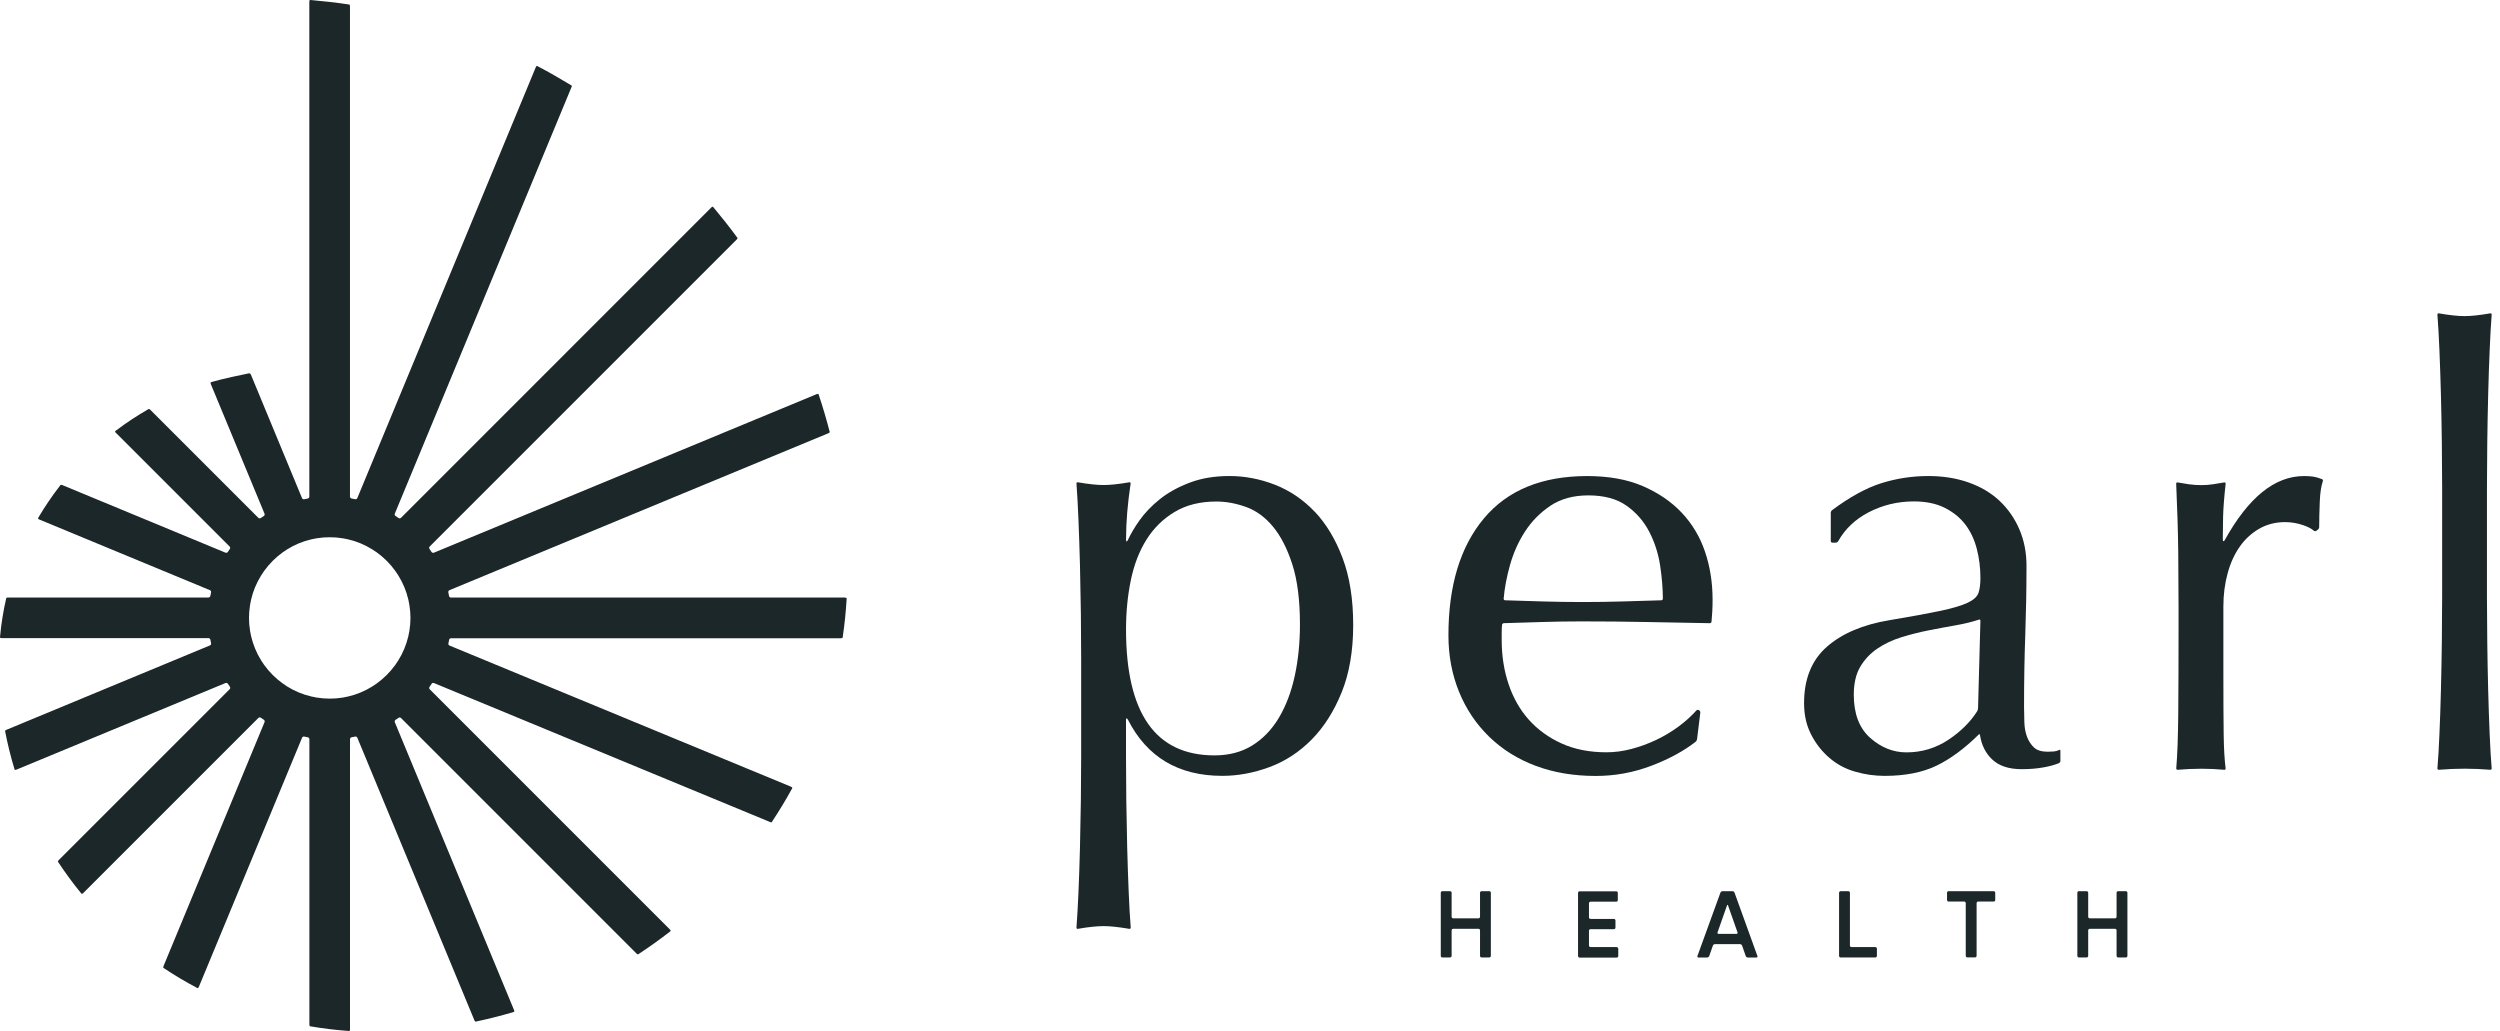 <svg width="97" height="40" viewBox="0 0 97 40" fill="none" xmlns="http://www.w3.org/2000/svg">
<g clip-path="url(#clip0_474_34)">
<path d="M51.013 19.857C50.566 19.387 50.053 19.038 49.473 18.81C48.892 18.584 48.304 18.47 47.71 18.47C47.115 18.47 46.612 18.556 46.158 18.728C45.704 18.901 45.315 19.115 44.995 19.374C44.673 19.633 44.411 19.907 44.207 20.198C44.018 20.466 43.87 20.719 43.762 20.953C43.748 20.984 43.726 21.008 43.713 21.008C43.7 21.008 43.69 20.981 43.69 20.946C43.691 20.59 43.707 20.235 43.736 19.878C43.766 19.521 43.81 19.149 43.868 18.763C43.873 18.729 43.85 18.707 43.816 18.713C43.404 18.785 43.073 18.819 42.819 18.819C42.566 18.819 42.232 18.783 41.822 18.713C41.788 18.707 41.764 18.729 41.767 18.763C41.796 19.158 41.822 19.624 41.844 20.159C41.867 20.724 41.886 21.314 41.903 21.933C41.918 22.552 41.93 23.176 41.938 23.803C41.945 24.43 41.949 25.01 41.949 25.543V29.351C41.949 29.853 41.945 30.413 41.938 31.032C41.93 31.651 41.918 32.266 41.903 32.877C41.888 33.488 41.868 34.072 41.844 34.628C41.822 35.156 41.795 35.61 41.767 35.989C41.764 36.023 41.788 36.046 41.822 36.039C42.232 35.967 42.566 35.933 42.819 35.933C43.073 35.933 43.406 35.969 43.816 36.039C43.85 36.045 43.874 36.023 43.872 35.989C43.842 35.61 43.816 35.156 43.794 34.628C43.771 34.072 43.751 33.488 43.735 32.877C43.72 32.266 43.708 31.651 43.7 31.032C43.693 30.413 43.689 29.852 43.689 29.351V27.931C43.689 27.897 43.699 27.87 43.712 27.87C43.725 27.87 43.748 27.895 43.764 27.924C44.503 29.377 45.724 30.103 47.427 30.103C48.038 30.103 48.649 29.988 49.26 29.762C49.871 29.535 50.416 29.177 50.895 28.692C51.372 28.207 51.76 27.596 52.058 26.859C52.355 26.123 52.504 25.253 52.504 24.249C52.504 23.246 52.367 22.38 52.092 21.651C51.818 20.923 51.458 20.324 51.012 19.853L51.013 19.857ZM50.238 26.217C50.104 26.836 49.901 27.377 49.627 27.839C49.353 28.301 49.008 28.662 48.593 28.92C48.177 29.179 47.688 29.309 47.123 29.309C44.834 29.309 43.69 27.678 43.69 24.419C43.69 23.745 43.753 23.107 43.878 22.503C44.003 21.9 44.207 21.375 44.489 20.928C44.771 20.482 45.135 20.125 45.583 19.859C46.029 19.593 46.566 19.459 47.194 19.459C47.57 19.459 47.954 19.53 48.346 19.67C48.737 19.811 49.087 20.066 49.392 20.434C49.698 20.802 49.947 21.293 50.144 21.904C50.34 22.515 50.438 23.291 50.438 24.231C50.438 24.936 50.371 25.599 50.238 26.218V26.217Z" fill="#1C272A"/>
<path d="M65.925 27.56L65.912 27.552C65.884 27.536 65.841 27.542 65.819 27.567C65.625 27.784 65.398 27.988 65.142 28.179C64.868 28.382 64.574 28.559 64.261 28.708C63.947 28.857 63.627 28.974 63.297 29.06C62.968 29.147 62.646 29.189 62.334 29.189C61.675 29.189 61.096 29.076 60.594 28.848C60.092 28.622 59.669 28.315 59.324 27.931C58.979 27.547 58.717 27.088 58.536 26.555C58.356 26.022 58.266 25.45 58.266 24.839V24.532C58.266 24.412 58.271 24.315 58.28 24.24C58.284 24.207 58.318 24.18 58.351 24.179C58.848 24.163 59.341 24.149 59.83 24.134C60.339 24.118 60.852 24.11 61.37 24.11C62.216 24.11 63.054 24.118 63.885 24.134C64.696 24.149 65.514 24.164 66.34 24.18C66.374 24.18 66.405 24.154 66.407 24.121C66.42 23.986 66.429 23.853 66.437 23.723C66.445 23.574 66.448 23.422 66.448 23.265C66.448 22.606 66.351 21.987 66.155 21.408C65.96 20.829 65.657 20.324 65.251 19.893C64.843 19.462 64.337 19.117 63.733 18.858C63.13 18.599 62.413 18.471 61.582 18.471C59.827 18.471 58.49 19.02 57.574 20.116C56.657 21.214 56.199 22.726 56.199 24.653C56.199 25.437 56.336 26.167 56.61 26.84C56.884 27.514 57.277 28.098 57.786 28.591C58.296 29.085 58.899 29.46 59.597 29.719C60.294 29.978 61.066 30.107 61.913 30.107C62.666 30.107 63.39 29.973 64.087 29.706C64.761 29.449 65.329 29.14 65.791 28.78C65.818 28.759 65.842 28.714 65.846 28.681L65.972 27.65C65.976 27.617 65.957 27.576 65.927 27.558L65.925 27.56ZM58.584 21.937C58.717 21.46 58.913 21.02 59.172 20.621C59.431 20.221 59.76 19.889 60.159 19.621C60.559 19.355 61.048 19.221 61.628 19.221C62.24 19.221 62.734 19.355 63.109 19.621C63.485 19.887 63.78 20.224 63.991 20.632C64.202 21.04 64.343 21.479 64.414 21.949C64.481 22.396 64.517 22.822 64.52 23.228C64.52 23.261 64.493 23.29 64.459 23.291C63.977 23.306 63.48 23.322 62.969 23.336C62.437 23.351 61.911 23.359 61.394 23.359C60.877 23.359 60.379 23.351 59.854 23.336C59.351 23.322 58.866 23.306 58.399 23.291C58.365 23.291 58.34 23.261 58.342 23.228C58.377 22.822 58.457 22.393 58.584 21.937Z" fill="#1C272A"/>
<path d="M79.889 29.102C79.828 29.131 79.763 29.149 79.696 29.156C79.61 29.163 79.528 29.167 79.449 29.167C79.214 29.167 79.037 29.112 78.92 29.003C78.803 28.893 78.712 28.755 78.65 28.591C78.587 28.426 78.552 28.238 78.545 28.026C78.537 27.815 78.533 27.614 78.533 27.426C78.533 26.439 78.549 25.503 78.581 24.617C78.612 23.732 78.628 22.843 78.628 21.949C78.628 21.431 78.534 20.958 78.347 20.527C78.159 20.096 77.9 19.728 77.571 19.422C77.241 19.115 76.842 18.881 76.371 18.716C75.902 18.552 75.385 18.47 74.82 18.47C74.193 18.47 73.582 18.563 72.986 18.751C72.404 18.935 71.77 19.284 71.083 19.796C71.056 19.817 71.034 19.86 71.034 19.894V20.994C71.034 21.027 71.061 21.055 71.095 21.055H71.231C71.264 21.055 71.304 21.03 71.321 21C71.587 20.524 71.981 20.15 72.502 19.878C73.043 19.597 73.627 19.455 74.253 19.455C74.723 19.455 75.123 19.537 75.453 19.702C75.782 19.867 76.048 20.082 76.252 20.348C76.455 20.614 76.604 20.928 76.698 21.289C76.792 21.649 76.84 22.026 76.84 22.417C76.84 22.653 76.817 22.844 76.769 22.994C76.721 23.143 76.585 23.271 76.357 23.381C76.129 23.49 75.777 23.597 75.299 23.699C74.821 23.8 74.159 23.922 73.313 24.063C72.278 24.235 71.468 24.58 70.88 25.097C70.292 25.615 69.998 26.343 69.998 27.283C69.998 27.738 70.088 28.142 70.269 28.494C70.449 28.847 70.684 29.149 70.974 29.399C71.263 29.65 71.596 29.83 71.973 29.939C72.349 30.049 72.734 30.104 73.125 30.104C73.924 30.104 74.598 29.97 75.146 29.704C75.68 29.444 76.223 29.044 76.773 28.501C76.797 28.477 76.819 28.485 76.824 28.519C76.88 28.899 77.033 29.211 77.286 29.457C77.553 29.715 77.936 29.844 78.438 29.844C78.752 29.844 79.037 29.821 79.296 29.773C79.528 29.731 79.725 29.677 79.887 29.61C79.918 29.597 79.943 29.558 79.943 29.525V29.13C79.943 29.096 79.92 29.084 79.889 29.098V29.102ZM76.747 27.484C76.747 27.518 76.732 27.569 76.714 27.597C76.449 28.014 76.079 28.381 75.606 28.698C75.112 29.027 74.567 29.192 73.972 29.192C73.454 29.192 72.985 29.004 72.561 28.627C72.138 28.251 71.927 27.694 71.927 26.958C71.927 26.519 72.009 26.159 72.174 25.877C72.339 25.595 72.558 25.36 72.833 25.172C73.107 24.984 73.421 24.835 73.773 24.725C74.126 24.616 74.483 24.526 74.843 24.455C75.203 24.384 75.559 24.319 75.912 24.256C76.24 24.198 76.53 24.126 76.783 24.041C76.815 24.031 76.84 24.049 76.84 24.082L76.748 27.487L76.747 27.484Z" fill="#1C272A"/>
<path d="M90.089 18.589C89.958 18.539 89.847 18.508 89.758 18.494C89.657 18.479 89.534 18.471 89.394 18.471C88.262 18.471 87.238 19.299 86.32 20.957C86.303 20.986 86.28 21.006 86.267 20.999C86.255 20.993 86.244 20.96 86.244 20.926C86.244 20.647 86.248 20.353 86.256 20.047C86.264 19.729 86.296 19.303 86.355 18.768C86.359 18.735 86.334 18.713 86.301 18.718C86.15 18.745 86.005 18.768 85.867 18.789C85.71 18.812 85.561 18.823 85.421 18.823C85.248 18.823 85.084 18.812 84.927 18.789C84.788 18.768 84.644 18.745 84.493 18.718C84.46 18.711 84.434 18.735 84.436 18.768C84.481 19.778 84.508 20.674 84.516 21.457C84.524 22.256 84.528 22.961 84.528 23.573V24.325C84.528 25.657 84.524 26.782 84.516 27.699C84.508 28.582 84.483 29.287 84.439 29.813C84.436 29.846 84.461 29.871 84.494 29.868C84.789 29.841 85.098 29.827 85.421 29.827C85.714 29.827 86.007 29.84 86.301 29.868C86.334 29.871 86.358 29.848 86.354 29.813C86.311 29.477 86.287 29.046 86.279 28.523C86.271 27.967 86.267 27.163 86.267 26.113V23.526C86.267 23.072 86.323 22.645 86.432 22.245C86.541 21.845 86.698 21.501 86.902 21.21C87.105 20.921 87.356 20.689 87.654 20.517C87.952 20.344 88.289 20.258 88.666 20.258C88.901 20.258 89.132 20.298 89.359 20.375C89.551 20.441 89.689 20.513 89.775 20.59C89.801 20.613 89.839 20.618 89.868 20.598L89.933 20.551C89.96 20.532 89.984 20.488 89.984 20.455C89.984 20.158 89.993 19.829 90.007 19.469C90.021 19.122 90.061 18.855 90.126 18.668C90.138 18.635 90.122 18.601 90.092 18.589H90.089Z" fill="#1C272A"/>
<path d="M96.541 26.769C96.525 26.158 96.514 25.539 96.506 24.912C96.498 24.285 96.494 23.705 96.494 23.172V18.917C96.494 18.384 96.498 17.804 96.506 17.178C96.514 16.551 96.525 15.932 96.541 15.321C96.556 14.71 96.575 14.126 96.6 13.57C96.622 13.042 96.647 12.588 96.677 12.208C96.68 12.175 96.655 12.152 96.622 12.158C96.21 12.23 95.878 12.265 95.624 12.265C95.371 12.265 95.038 12.229 94.627 12.158C94.594 12.153 94.569 12.175 94.572 12.208C94.602 12.588 94.627 13.042 94.649 13.57C94.672 14.127 94.692 14.71 94.708 15.321C94.724 15.932 94.735 16.551 94.743 17.178C94.751 17.804 94.755 18.384 94.755 18.917V23.172C94.755 23.705 94.751 24.285 94.743 24.912C94.735 25.539 94.724 26.158 94.708 26.769C94.693 27.38 94.674 27.96 94.649 28.508C94.627 29.027 94.602 29.461 94.572 29.812C94.569 29.845 94.594 29.87 94.627 29.867C94.967 29.839 95.299 29.825 95.624 29.825C95.95 29.825 96.282 29.839 96.622 29.867C96.655 29.87 96.681 29.845 96.677 29.812C96.647 29.462 96.622 29.027 96.6 28.508C96.577 27.96 96.556 27.38 96.541 26.769Z" fill="#1C272A"/>
<path d="M57.785 34.578H57.485C57.452 34.578 57.425 34.605 57.425 34.638V35.571C57.425 35.605 57.398 35.632 57.364 35.632H56.384C56.35 35.632 56.323 35.605 56.323 35.571V34.638C56.323 34.605 56.296 34.578 56.263 34.578H55.963C55.929 34.578 55.902 34.605 55.902 34.638V37.088C55.902 37.122 55.929 37.149 55.963 37.149H56.263C56.296 37.149 56.323 37.122 56.323 37.088V36.097C56.323 36.064 56.35 36.037 56.384 36.037H57.364C57.398 36.037 57.425 36.064 57.425 36.097V37.088C57.425 37.122 57.452 37.149 57.485 37.149H57.785C57.818 37.149 57.845 37.122 57.845 37.088V34.638C57.845 34.605 57.818 34.578 57.785 34.578Z" fill="#1C272A"/>
<path d="M62.729 36.746H61.712C61.679 36.746 61.652 36.719 61.652 36.685V36.113C61.652 36.079 61.679 36.052 61.712 36.052H62.619C62.653 36.052 62.68 36.025 62.68 35.992V35.714C62.68 35.681 62.653 35.654 62.619 35.654H61.712C61.679 35.654 61.652 35.627 61.652 35.593V35.046C61.652 35.013 61.679 34.986 61.712 34.986H62.711C62.744 34.986 62.771 34.959 62.771 34.925V34.643C62.771 34.61 62.744 34.583 62.711 34.583H61.289C61.255 34.583 61.228 34.61 61.228 34.643V37.093C61.228 37.127 61.255 37.154 61.289 37.154H62.729C62.762 37.154 62.789 37.127 62.789 37.093V36.812C62.789 36.778 62.762 36.751 62.729 36.751V36.746Z" fill="#1C272A"/>
<path d="M67.302 34.636C67.29 34.603 67.254 34.578 67.219 34.578H66.835C66.801 34.578 66.764 34.603 66.752 34.636L65.86 37.093C65.849 37.126 65.867 37.151 65.9 37.151H66.237C66.271 37.151 66.307 37.126 66.319 37.093L66.459 36.691C66.47 36.658 66.506 36.633 66.54 36.633H67.513C67.546 36.633 67.582 36.658 67.594 36.691L67.734 37.093C67.746 37.126 67.781 37.151 67.815 37.151H68.148C68.182 37.151 68.2 37.126 68.188 37.093L67.3 34.636H67.302ZM67.375 36.235H66.681C66.648 36.235 66.63 36.209 66.64 36.177L67.008 35.131C67.02 35.099 67.038 35.099 67.048 35.131L67.416 36.177C67.428 36.209 67.408 36.235 67.375 36.235Z" fill="#1C272A"/>
<path d="M72.762 36.746H71.837C71.804 36.746 71.777 36.719 71.777 36.685V34.639C71.777 34.606 71.75 34.579 71.716 34.579H71.416C71.383 34.579 71.356 34.606 71.356 34.639V37.089C71.356 37.123 71.383 37.15 71.416 37.15H72.764C72.797 37.15 72.824 37.123 72.824 37.089V36.808C72.824 36.774 72.797 36.747 72.764 36.747L72.762 36.746Z" fill="#1C272A"/>
<path d="M77.357 34.578H75.606C75.572 34.578 75.545 34.605 75.545 34.638V34.92C75.545 34.953 75.572 34.98 75.606 34.98H76.211C76.244 34.98 76.271 35.008 76.271 35.041V37.087C76.271 37.12 76.298 37.147 76.332 37.147H76.631C76.665 37.147 76.692 37.12 76.692 37.087V35.041C76.692 35.008 76.719 34.98 76.752 34.98H77.355C77.388 34.98 77.415 34.953 77.415 34.92V34.638C77.415 34.605 77.388 34.578 77.355 34.578H77.357Z" fill="#1C272A"/>
<path d="M82.483 34.578H82.183C82.15 34.578 82.123 34.605 82.123 34.638V35.571C82.123 35.605 82.096 35.632 82.062 35.632H81.082C81.049 35.632 81.022 35.605 81.022 35.571V34.638C81.022 34.605 80.995 34.578 80.961 34.578H80.661C80.628 34.578 80.601 34.605 80.601 34.638V37.088C80.601 37.122 80.628 37.149 80.661 37.149H80.961C80.995 37.149 81.022 37.122 81.022 37.088V36.097C81.022 36.064 81.049 36.037 81.082 36.037H82.062C82.096 36.037 82.123 36.064 82.123 36.097V37.088C82.123 37.122 82.15 37.149 82.183 37.149H82.483C82.517 37.149 82.544 37.122 82.544 37.088V34.638C82.544 34.605 82.517 34.578 82.483 34.578Z" fill="#1C272A"/>
<path d="M32.789 23.185H17.495C17.462 23.185 17.43 23.158 17.423 23.125C17.414 23.077 17.405 23.031 17.395 22.983C17.387 22.95 17.407 22.912 17.438 22.899L32.143 16.809C32.174 16.797 32.197 16.775 32.194 16.761L32.187 16.735C32.066 16.269 31.927 15.796 31.771 15.329C31.771 15.329 31.766 15.314 31.761 15.298C31.756 15.281 31.725 15.277 31.694 15.29L16.834 21.445C16.803 21.458 16.763 21.445 16.744 21.417C16.718 21.379 16.693 21.339 16.664 21.299C16.645 21.27 16.649 21.229 16.672 21.205L28.586 9.292C28.61 9.268 28.622 9.24 28.613 9.228L28.597 9.208C28.305 8.811 27.999 8.423 27.689 8.053C27.689 8.053 27.68 8.042 27.667 8.028C27.655 8.014 27.626 8.021 27.603 8.046L15.558 20.092C15.533 20.116 15.492 20.119 15.465 20.1C15.424 20.071 15.384 20.044 15.347 20.02C15.318 20.002 15.306 19.962 15.318 19.931L22.175 3.379C22.175 3.379 22.179 3.368 22.186 3.354C22.191 3.341 22.186 3.323 22.173 3.317L22.151 3.303C21.725 3.043 21.295 2.798 20.873 2.576C20.873 2.576 20.86 2.569 20.843 2.56C20.827 2.551 20.804 2.569 20.791 2.602L13.863 19.328C13.85 19.358 13.813 19.378 13.779 19.37C13.733 19.36 13.687 19.351 13.639 19.342C13.606 19.335 13.579 19.303 13.579 19.27V0.242C13.579 0.208 13.567 0.179 13.553 0.176L13.527 0.172C13.067 0.103 12.576 0.046 12.069 0.002C12.069 0.002 12.054 0.002 12.036 -0C12.018 -0.003 12.002 0.024 12.002 0.058V19.271C12.002 19.304 11.976 19.337 11.942 19.343C11.896 19.352 11.849 19.361 11.802 19.371C11.768 19.378 11.732 19.36 11.719 19.328L9.733 14.531C9.72 14.5 9.683 14.479 9.649 14.487C9.424 14.533 8.617 14.7 8.218 14.82C8.218 14.82 8.204 14.824 8.186 14.831C8.168 14.837 8.164 14.865 8.177 14.896L10.264 19.932C10.277 19.963 10.264 20.003 10.236 20.021C10.197 20.047 10.157 20.073 10.117 20.1C10.089 20.119 10.048 20.115 10.024 20.092L5.833 15.901C5.808 15.877 5.78 15.862 5.77 15.869L5.749 15.88C5.317 16.128 4.899 16.404 4.504 16.703C4.504 16.703 4.491 16.712 4.475 16.723C4.46 16.735 4.466 16.763 4.491 16.788L8.911 21.207C8.935 21.232 8.938 21.273 8.918 21.3C8.891 21.339 8.865 21.377 8.84 21.416C8.822 21.444 8.782 21.457 8.75 21.444L2.42 18.822C2.389 18.809 2.357 18.806 2.35 18.817L2.335 18.835C2.027 19.232 1.745 19.648 1.496 20.069C1.496 20.069 1.489 20.083 1.478 20.1C1.468 20.116 1.486 20.141 1.517 20.154L8.146 22.899C8.177 22.912 8.196 22.95 8.19 22.982C8.18 23.032 8.169 23.078 8.162 23.122C8.155 23.155 8.123 23.183 8.09 23.183H0.31C0.277 23.183 0.247 23.193 0.243 23.206L0.238 23.229C0.127 23.706 0.049 24.199 0.003 24.692C0.003 24.692 0.001 24.707 4.62179e-05 24.725C-0.001 24.743 0.024 24.759 0.058 24.759H8.09C8.123 24.759 8.155 24.786 8.162 24.819C8.171 24.866 8.18 24.912 8.19 24.958C8.198 24.992 8.178 25.028 8.148 25.041L0.248 28.317C0.217 28.329 0.194 28.351 0.197 28.364L0.202 28.389C0.292 28.858 0.411 29.341 0.556 29.823C0.556 29.823 0.56 29.837 0.566 29.855C0.571 29.873 0.601 29.877 0.632 29.864L8.751 26.501C8.782 26.488 8.822 26.501 8.841 26.529C8.867 26.568 8.893 26.608 8.921 26.646C8.94 26.675 8.936 26.716 8.913 26.739L2.279 33.372C2.254 33.397 2.241 33.425 2.249 33.436L2.263 33.457C2.536 33.87 2.831 34.27 3.138 34.647C3.138 34.647 3.147 34.659 3.16 34.673C3.173 34.687 3.201 34.679 3.225 34.656L10.026 27.855C10.05 27.83 10.092 27.828 10.119 27.847C10.16 27.875 10.198 27.902 10.237 27.927C10.265 27.945 10.278 27.985 10.265 28.017L6.345 37.483C6.332 37.514 6.331 37.546 6.342 37.554L6.363 37.568C6.766 37.837 7.191 38.09 7.63 38.322C7.63 38.322 7.643 38.328 7.66 38.337C7.677 38.346 7.7 38.328 7.713 38.296L11.721 28.622C11.734 28.591 11.771 28.571 11.803 28.579C11.849 28.589 11.897 28.598 11.943 28.607C11.977 28.614 12.004 28.646 12.004 28.679V39.754C12.004 39.788 12.015 39.817 12.03 39.82L12.055 39.824C12.535 39.906 13.027 39.965 13.516 40C13.516 40 13.53 40 13.548 40.002C13.566 40.002 13.58 39.978 13.58 39.943V28.679C13.58 28.646 13.607 28.614 13.64 28.607C13.684 28.6 13.73 28.589 13.781 28.579C13.814 28.571 13.851 28.591 13.864 28.623L18.407 39.588C18.419 39.619 18.441 39.642 18.454 39.64L18.479 39.634C18.957 39.533 19.438 39.41 19.907 39.273C19.907 39.273 19.921 39.269 19.939 39.264C19.957 39.259 19.961 39.229 19.948 39.198L15.318 28.021C15.306 27.99 15.318 27.95 15.347 27.93C15.384 27.906 15.424 27.879 15.465 27.851C15.493 27.831 15.534 27.835 15.558 27.858L24.697 36.998C24.722 37.022 24.75 37.035 24.762 37.028L24.782 37.013C25.186 36.748 25.591 36.459 25.985 36.154C25.985 36.154 25.998 36.145 26.012 36.132C26.026 36.119 26.02 36.091 25.997 36.068L16.673 26.743C16.649 26.718 16.646 26.677 16.666 26.65C16.693 26.61 16.72 26.57 16.747 26.531C16.765 26.502 16.805 26.489 16.837 26.502L29.885 31.897C29.885 31.897 29.895 31.901 29.908 31.906C29.921 31.912 29.938 31.906 29.946 31.895L29.96 31.874C30.235 31.457 30.492 31.033 30.723 30.611C30.723 30.611 30.731 30.598 30.74 30.581C30.749 30.564 30.731 30.541 30.7 30.528L17.44 25.047C17.409 25.034 17.39 24.997 17.398 24.965C17.408 24.918 17.417 24.871 17.426 24.824C17.432 24.791 17.465 24.764 17.498 24.764H32.631C32.664 24.764 32.694 24.751 32.695 24.737L32.699 24.711C32.769 24.234 32.819 23.744 32.849 23.252C32.849 23.252 32.849 23.238 32.85 23.22C32.85 23.202 32.824 23.188 32.791 23.188L32.789 23.185ZM15.883 24.482C15.873 24.553 15.859 24.62 15.843 24.688C15.765 25.02 15.634 25.337 15.452 25.627C15.416 25.686 15.376 25.744 15.336 25.8C15.138 26.075 14.896 26.317 14.617 26.519C14.56 26.559 14.501 26.599 14.443 26.636C14.151 26.817 13.835 26.948 13.504 27.025C13.437 27.041 13.369 27.054 13.3 27.066C12.97 27.12 12.63 27.121 12.283 27.065C12.217 27.054 12.15 27.041 12.078 27.023C11.748 26.948 11.432 26.816 11.14 26.634C11.081 26.598 11.023 26.558 10.967 26.516C10.691 26.318 10.451 26.078 10.25 25.8C10.209 25.743 10.17 25.684 10.133 25.625C9.953 25.335 9.822 25.02 9.744 24.688C9.726 24.615 9.713 24.547 9.703 24.482C9.675 24.311 9.661 24.14 9.661 23.975C9.661 23.811 9.675 23.642 9.703 23.467C9.715 23.399 9.728 23.331 9.744 23.262C9.82 22.933 9.951 22.618 10.133 22.326C10.169 22.265 10.21 22.207 10.249 22.151C10.451 21.873 10.691 21.632 10.965 21.434C11.022 21.394 11.081 21.354 11.139 21.317C11.431 21.135 11.746 21.004 12.077 20.927C12.144 20.912 12.213 20.897 12.283 20.886C12.45 20.859 12.621 20.845 12.794 20.845C12.966 20.845 13.133 20.859 13.3 20.886C13.369 20.896 13.437 20.91 13.504 20.926C13.839 21.004 14.155 21.135 14.443 21.316C14.503 21.352 14.56 21.391 14.617 21.431C14.896 21.633 15.138 21.875 15.336 22.151C15.376 22.206 15.415 22.264 15.452 22.323C15.634 22.614 15.765 22.93 15.843 23.262C15.859 23.329 15.873 23.396 15.883 23.467C15.912 23.639 15.926 23.811 15.926 23.976C15.926 24.142 15.912 24.312 15.883 24.485V24.482Z" fill="#1C272A"/>
</g>
<defs>
<clipPath id="clip0_474_34">
<rect width="96.677" height="40" fill="white"/>
</clipPath>
</defs>
</svg>
